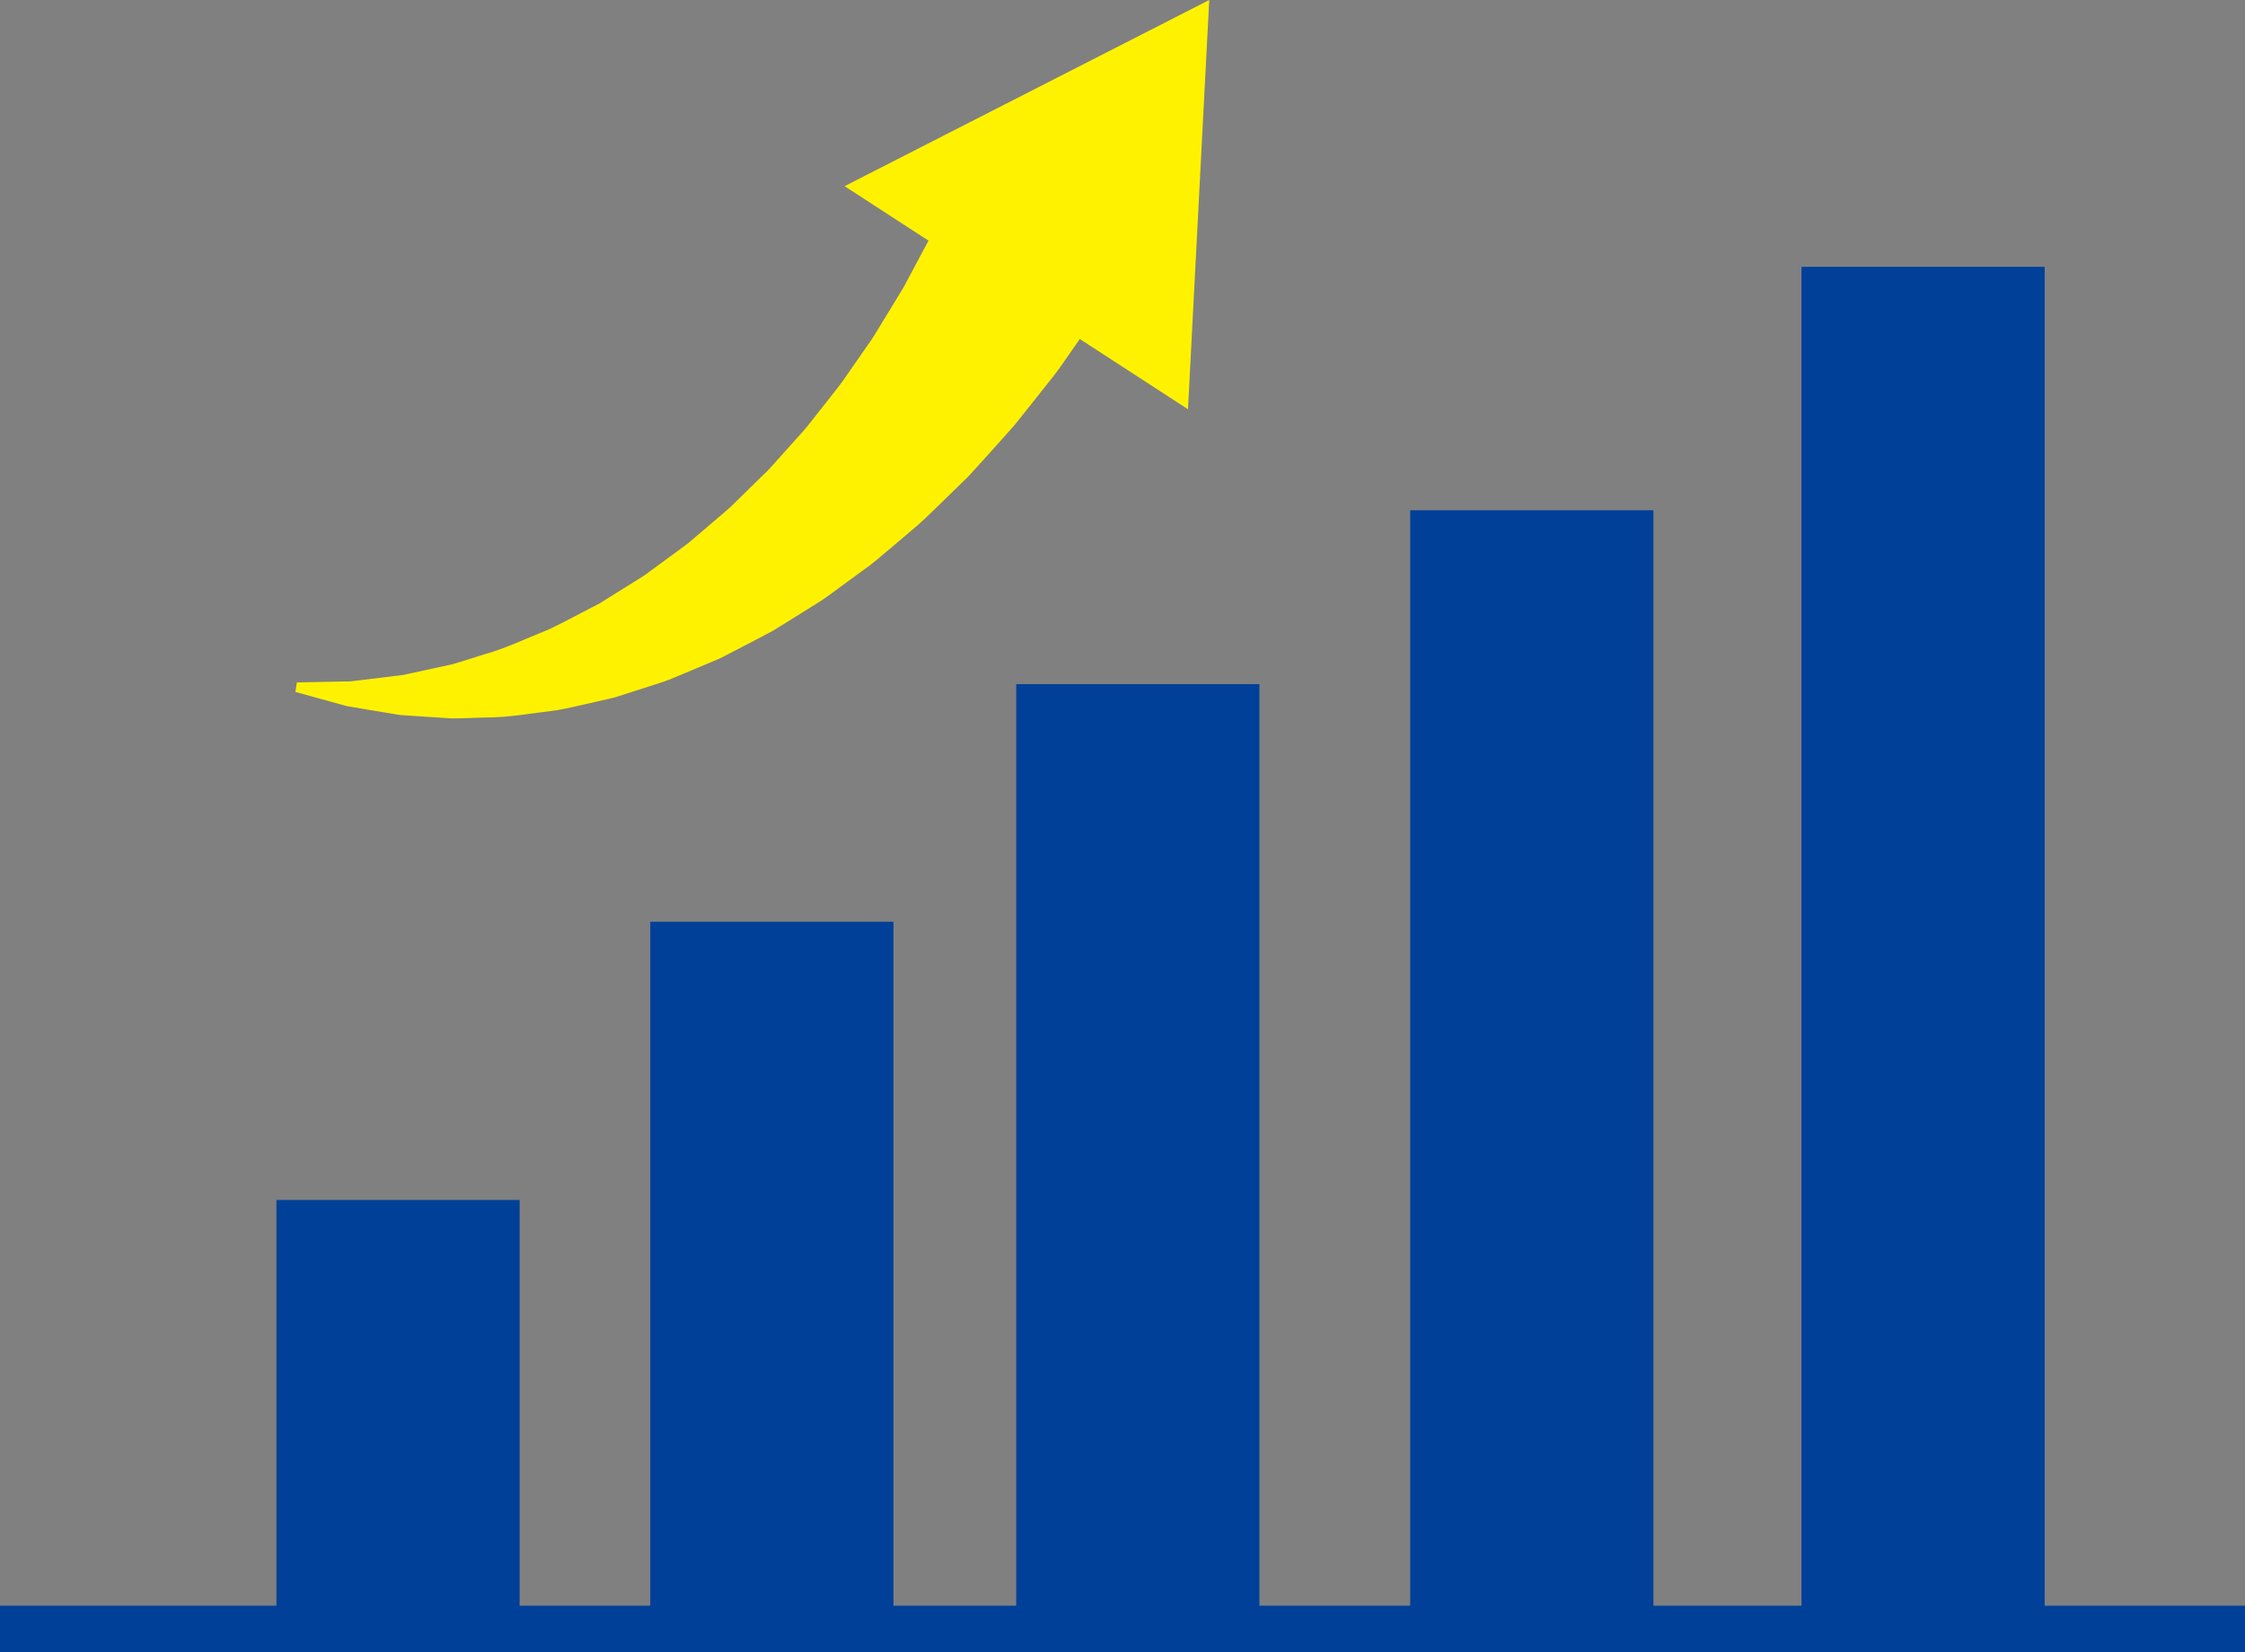 <svg width="197" height="145" viewBox="0 0 197 145" fill="none" xmlns="http://www.w3.org/2000/svg">
<rect x="0" y="0" width="197" height="145" fill="#808080" stroke="none"/>
<g clip-path="url(#clip0_65_6773)">
<path d="M106.111 0L74.113 16.34L81.477 21.122C81.163 21.708 80.824 22.338 80.463 23.014C80.092 23.708 79.699 24.448 79.286 25.226C78.832 25.968 78.359 26.749 77.86 27.565C77.611 27.975 77.355 28.394 77.093 28.823C76.834 29.252 76.572 29.697 76.271 30.104C75.686 30.945 75.082 31.813 74.462 32.709C73.854 33.637 73.157 34.479 72.457 35.369C72.105 35.814 71.75 36.265 71.392 36.72C71.031 37.177 70.673 37.651 70.28 38.067C69.499 38.935 68.71 39.815 67.91 40.708C67.517 41.175 67.089 41.579 66.66 41.992C66.232 42.411 65.803 42.83 65.372 43.253C64.937 43.678 64.502 44.104 64.064 44.533C63.617 44.933 63.156 45.311 62.699 45.704L61.318 46.882C60.854 47.266 60.397 47.699 59.914 48.028C58.952 48.736 57.989 49.443 57.03 50.147C56.55 50.525 56.055 50.806 55.563 51.117C55.067 51.424 54.575 51.731 54.085 52.039C53.593 52.349 53.101 52.657 52.611 52.961C52.113 53.22 51.614 53.479 51.118 53.735C50.124 54.238 49.142 54.791 48.161 55.24C46.191 56.03 44.27 56.955 42.412 57.455C41.485 57.743 40.58 58.047 39.698 58.3C38.815 58.492 37.962 58.677 37.14 58.856C36.727 58.946 36.325 59.033 35.928 59.119C35.73 59.164 35.535 59.205 35.34 59.247C35.148 59.269 34.962 59.292 34.774 59.314C34.026 59.404 33.313 59.49 32.645 59.574C31.97 59.654 31.337 59.73 30.755 59.801C30.163 59.814 29.62 59.823 29.131 59.833C27.168 59.871 26.049 59.894 26.049 59.894L25.924 60.732C25.924 60.732 26.998 61.027 28.881 61.545C29.351 61.673 29.872 61.817 30.438 61.974C31.027 62.073 31.663 62.182 32.341 62.297C33.028 62.413 33.757 62.534 34.528 62.659C34.723 62.691 34.918 62.723 35.116 62.755C35.314 62.768 35.516 62.781 35.717 62.797C36.123 62.825 36.542 62.851 36.967 62.88C37.824 62.934 38.719 62.992 39.643 63.053C40.574 63.053 41.539 63.002 42.537 62.973C44.535 62.992 46.642 62.602 48.855 62.336C49.955 62.15 51.07 61.856 52.209 61.612C52.778 61.481 53.353 61.35 53.929 61.215C54.501 61.033 55.073 60.847 55.652 60.665C56.231 60.476 56.813 60.291 57.398 60.102C57.983 59.906 58.578 59.74 59.15 59.477C60.317 58.988 61.487 58.498 62.654 58.005C63.249 57.778 63.815 57.445 64.393 57.157C64.972 56.856 65.548 56.558 66.123 56.258C66.699 55.953 67.281 55.662 67.85 55.345C68.412 54.996 68.975 54.648 69.531 54.302C70.091 53.953 70.65 53.604 71.207 53.255C71.763 52.909 72.323 52.57 72.85 52.164C73.924 51.376 74.986 50.602 76.031 49.837C76.562 49.469 77.058 49.03 77.557 48.614C78.055 48.191 78.548 47.775 79.037 47.362C80.015 46.533 80.987 45.736 81.87 44.837C82.771 43.963 83.644 43.108 84.492 42.286C84.923 41.883 85.32 41.438 85.71 41.006C86.103 40.574 86.487 40.148 86.861 39.732C87.612 38.893 88.344 38.096 89.022 37.315C89.674 36.496 90.294 35.715 90.88 34.985C91.465 34.245 92.008 33.554 92.517 32.917C93.019 32.271 93.437 31.627 93.837 31.07C94.173 30.587 94.48 30.148 94.751 29.755L104.247 35.919L106.111 0Z" fill="#FFF200"/>
<path d="M45.597 105.319H24.255V142.964H45.597V105.319Z" fill="#004098"/>
<path d="M78.403 80.9H57.062V142.964H78.403V80.9Z" fill="#004098"/>
<path d="M110.514 60.044H89.172V142.964H110.514V60.044Z" fill="#004098"/>
<path d="M145.089 44.783H123.747V142.964H145.089V44.783Z" fill="#004098"/>
<path d="M179.421 23.417H158.079V142.964H179.421V23.417Z" fill="#004098"/>
<path d="M197 140.929H0V144.997H197V140.929Z" fill="#004098"/>
</g>
<defs>
<clipPath id="clip0_65_6773">
<rect width="197" height="145" fill="white"/>
</clipPath>
</defs>
</svg>
